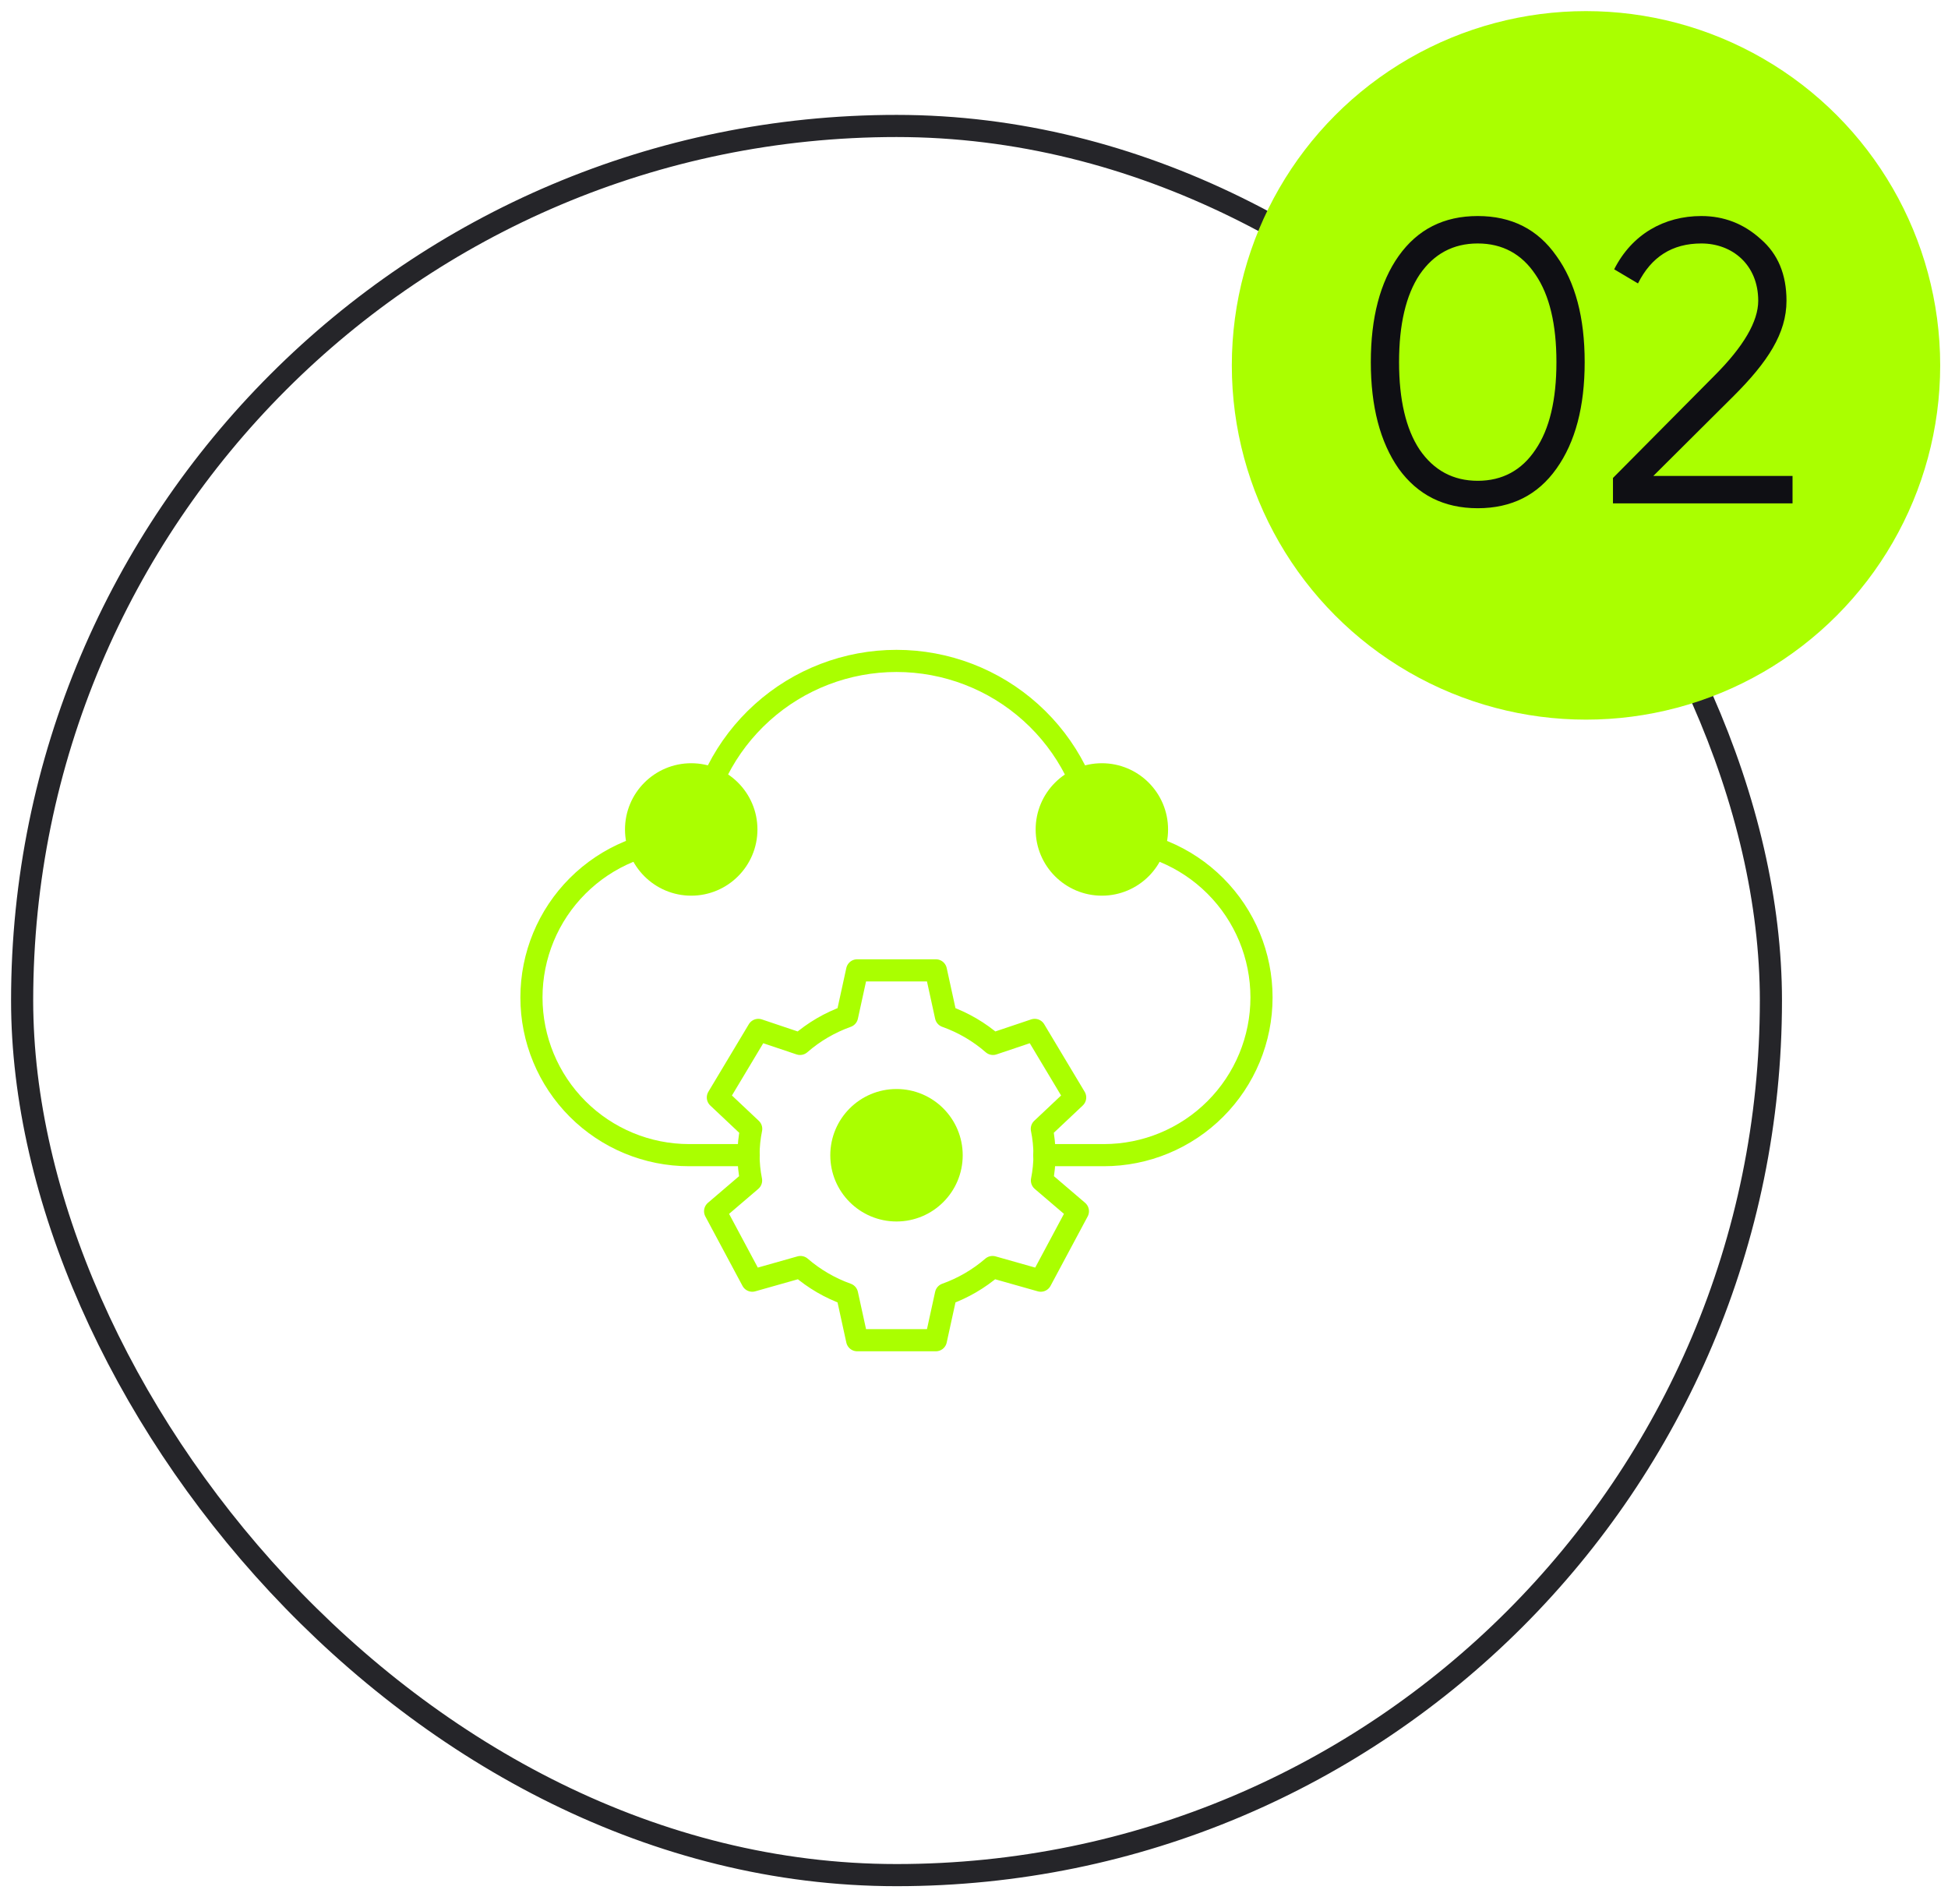 <svg xmlns="http://www.w3.org/2000/svg" width="88" height="86" viewBox="0 0 88 86" fill="none"><rect x="1" y="5.689" width="79" height="79" rx="39.5" stroke="#252529"></rect><path d="M47.173 52.172H49.865C51.754 52.172 53.566 51.422 54.902 50.086C56.238 48.75 56.988 46.938 56.988 45.049C56.988 43.159 56.238 41.347 54.902 40.012C53.566 38.676 51.754 37.925 49.865 37.925C49.755 37.925 49.624 37.969 49.515 37.969C49.281 35.741 48.23 33.678 46.565 32.179C44.9 30.679 42.739 29.85 40.498 29.85C38.258 29.85 36.096 30.679 34.431 32.179C32.766 33.678 31.715 35.741 31.482 37.969C31.372 37.969 31.241 37.925 31.131 37.925C29.242 37.925 27.43 38.676 26.094 40.012C24.758 41.347 24.008 43.159 24.008 45.049C24.008 46.938 24.758 48.75 26.094 50.086C27.43 51.422 29.242 52.172 31.131 52.172H33.823" stroke="#AAFF00" stroke-linecap="round" stroke-linejoin="round"></path><path d="M47.069 53.316C47.224 52.547 47.222 51.754 47.064 50.985L48.57 49.566L47.656 48.041L46.742 46.515L44.858 47.148C44.234 46.604 43.513 46.183 42.733 45.905L42.278 43.826H38.721L38.266 45.905C37.486 46.183 36.766 46.604 36.141 47.148L34.257 46.515L33.343 48.041L32.429 49.566L33.935 50.985C33.777 51.754 33.775 52.547 33.93 53.316L32.305 54.705L33.144 56.273L33.983 57.841L36.161 57.225C36.781 57.76 37.495 58.176 38.266 58.451L38.721 60.53H42.278L42.733 58.451C43.505 58.176 44.218 57.76 44.838 57.225L47.016 57.841L47.855 56.273L48.694 54.705L47.069 53.316Z" stroke="#AAFF00" stroke-linecap="round" stroke-linejoin="round"></path><path d="M40.499 54.668C41.875 54.668 42.99 53.552 42.99 52.177C42.99 50.801 41.875 49.685 40.499 49.685C39.123 49.685 38.008 50.801 38.008 52.177C38.008 53.552 39.123 54.668 40.499 54.668Z" fill="#AAFF00" stroke="#AAFF00" stroke-miterlimit="10"></path><path d="M31.225 39.953C32.601 39.953 33.717 38.837 33.717 37.462C33.717 36.086 32.601 34.971 31.225 34.971C29.85 34.971 28.734 36.086 28.734 37.462C28.734 38.837 29.85 39.953 31.225 39.953Z" fill="#AAFF00" stroke="#AAFF00" stroke-miterlimit="10"></path><path d="M49.776 39.953C51.152 39.953 52.267 38.837 52.267 37.462C52.267 36.086 51.152 34.971 49.776 34.971C48.4 34.971 47.285 36.086 47.285 37.462C47.285 38.837 48.4 39.953 49.776 39.953Z" fill="#AAFF00" stroke="#AAFF00" stroke-miterlimit="10"></path><circle cx="71.647" cy="16.502" r="16" fill="#AAFF00"></circle><path d="M70.311 21.168C69.472 22.352 68.288 22.954 66.756 22.954C65.225 22.954 64.04 22.352 63.184 21.168C62.345 19.965 61.926 18.36 61.926 16.355C61.926 14.35 62.345 12.746 63.184 11.561C64.04 10.358 65.225 9.757 66.756 9.757C68.288 9.757 69.472 10.358 70.311 11.561C71.168 12.746 71.587 14.35 71.587 16.355C71.587 18.36 71.168 19.965 70.311 21.168ZM64.132 20.311C64.769 21.241 65.644 21.715 66.756 21.715C67.868 21.715 68.743 21.241 69.363 20.311C70.001 19.381 70.311 18.051 70.311 16.355C70.311 14.66 70.001 13.329 69.363 12.4C68.743 11.47 67.868 10.996 66.756 10.996C65.644 10.996 64.769 11.47 64.132 12.4C63.512 13.329 63.202 14.66 63.202 16.355C63.202 18.051 63.512 19.381 64.132 20.311ZM80.977 22.735H72.865V21.587L77.459 16.957C78.771 15.644 79.427 14.514 79.427 13.585C79.427 11.962 78.261 10.996 76.857 10.996C75.545 10.996 74.597 11.598 73.995 12.801L72.92 12.163C73.722 10.577 75.18 9.757 76.857 9.757C77.878 9.757 78.771 10.103 79.537 10.796C80.321 11.47 80.704 12.4 80.704 13.585C80.704 15.061 79.847 16.355 78.334 17.868L74.688 21.496H80.977V22.735Z" fill="#0F0F14"></path></svg>